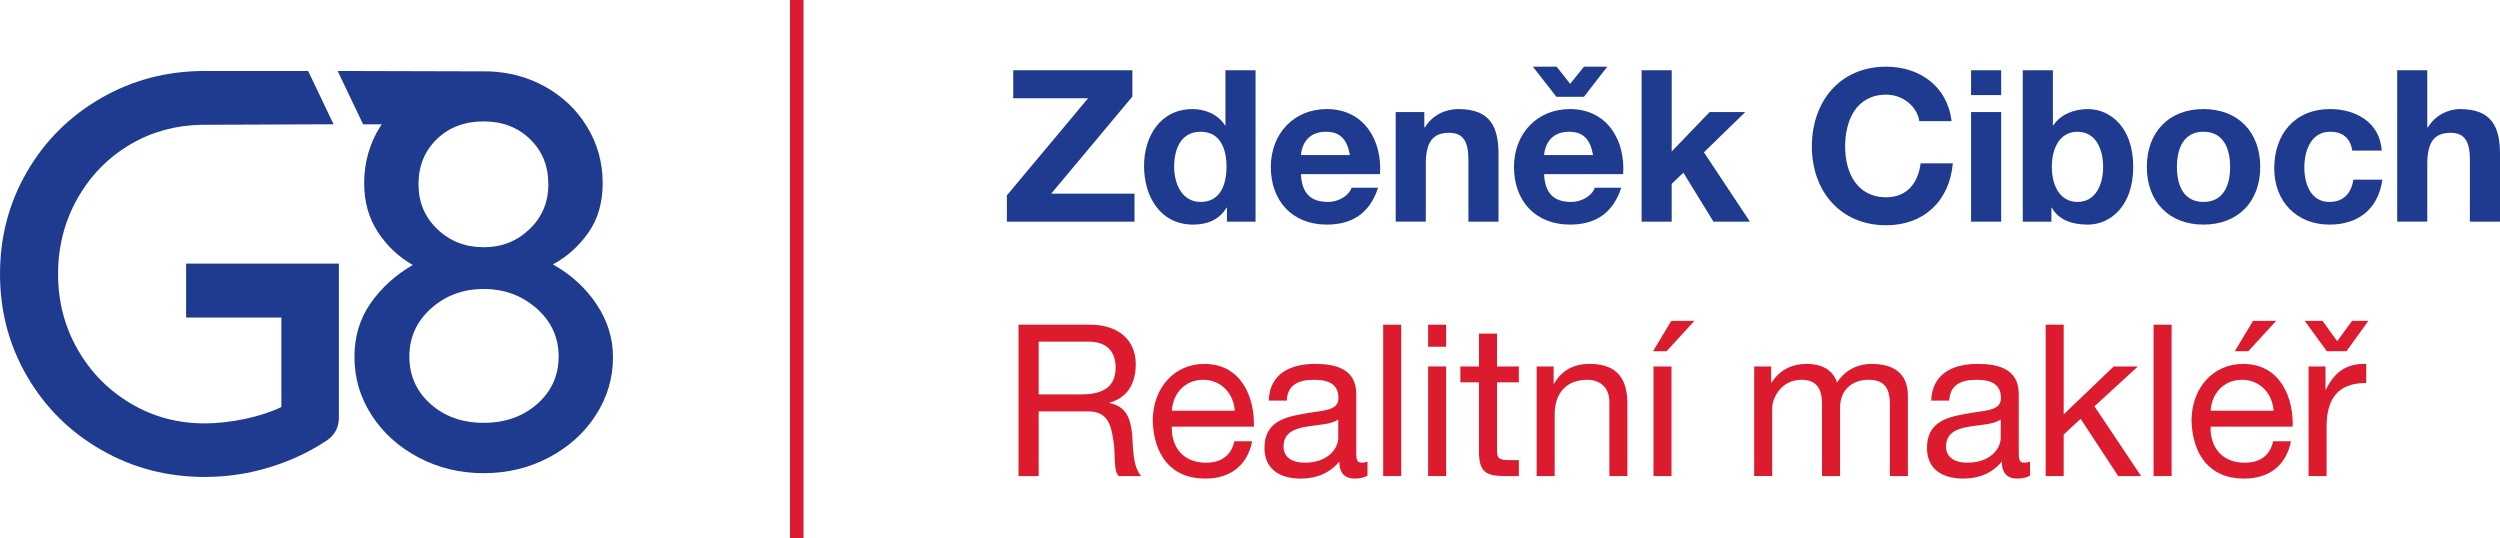 <?xml version="1.0" encoding="UTF-8"?><svg id="a" xmlns="http://www.w3.org/2000/svg" width="280" height="60.259" viewBox="0 0 280 60.259"><defs><style>.b{fill:#dc1c2e;}.c{fill:#1f3b90;}</style></defs><rect class="b" x="88.476" width="1.518" height="60.259"/><g><path class="c" d="m23.218,7.948h-.293c-4.211,0-8.074,1.01-11.589,3.031-3.516,2.021-6.284,4.768-8.304,8.242-2.021,3.473-3.031,7.294-3.031,11.462,0,4.168,1.01,7.989,3.031,11.462,2.02,3.473,4.788,6.22,8.304,8.241,3.515,2.021,7.378,3.032,11.589,3.032,2.441,0,4.82-.348,7.136-1.042,2.315-.695,4.442-1.674,6.378-2.936,1.01-.632,1.516-1.516,1.516-2.653v-17.267h-17.11v3.034c0,.008-.004.016-.004.024,0,.008.004.016.004.024v2.961h10.669v10.025c-1.137.547-2.495.99-4.074,1.327-1.579.337-3.085.504-4.515.504-3.032,0-5.801-.746-8.305-2.241-2.506-1.494-4.484-3.516-5.937-6.063-1.452-2.547-2.179-5.357-2.179-8.431,0-3.073.727-5.894,2.179-8.463,1.452-2.568,3.431-4.588,5.937-6.062,2.376-1.398,4.998-2.111,7.849-2.182l14.891-.058-2.848-5.97h-11.294Z"/><path class="c" d="m65.899,26.056c1.067-1.516,1.601-3.364,1.601-5.542,0-2.307-.587-4.42-1.762-6.342-1.175-1.922-2.786-3.437-4.836-4.548-1.876-1.016-3.922-1.544-6.12-1.63l-16.965-.046,2.852,5.978h2.087c-.055.085-.122.16-.176.247-1.196,1.922-1.793,4.036-1.793,6.342,0,2.093.512,3.918,1.538,5.478,1.024,1.559,2.327,2.786,3.907,3.683-1.921,1.111-3.491,2.53-4.708,4.26-1.217,1.73-1.826,3.748-1.826,6.054,0,2.349.641,4.516,1.922,6.503,1.28,1.986,3.032,3.566,5.253,4.741,2.221,1.175,4.655,1.761,7.303,1.761s5.082-.586,7.304-1.761c2.22-1.175,3.972-2.755,5.253-4.741,1.282-1.986,1.922-4.154,1.922-6.503,0-2.093-.609-4.057-1.826-5.894-1.218-1.836-2.852-3.331-4.901-4.484,1.579-.854,2.904-2.039,3.972-3.555m-17.618,8.488c1.622-1.451,3.588-2.178,5.894-2.178,2.307,0,4.282.727,5.926,2.178,1.643,1.453,2.466,3.246,2.466,5.381,0,2.137-.801,3.908-2.402,5.317-1.601,1.41-3.599,2.114-5.99,2.114-2.392,0-4.378-.705-5.958-2.114-1.581-1.409-2.37-3.181-2.37-5.317,0-2.135.811-3.928,2.434-5.381m13.133-13.902c0,2.008-.705,3.684-2.114,5.029-1.409,1.345-3.118,2.018-5.125,2.018-2.05,0-3.779-.673-5.189-2.018-1.409-1.345-2.114-3.021-2.114-5.029,0-2.05.683-3.737,2.05-5.061,1.366-1.323,3.117-1.986,5.253-1.986,2.093,0,3.822.663,5.189,1.986,1.367,1.324,2.05,3.011,2.05,5.061"/></g><g><path class="c" d="m112.771,21.88l9.094-10.875h-8.381v-3.134h13.344v2.945l-9.094,10.874h9.331v3.134h-14.294v-2.944Z"/><path class="c" d="m137.417,23.257h-.047c-.783,1.329-2.137,1.899-3.728,1.899-3.704,0-5.509-3.158-5.509-6.577,0-3.3,1.828-6.363,5.437-6.363,1.448,0,2.873.618,3.633,1.828h.047v-6.173h3.372v16.953h-3.206v-1.567Zm-2.944-8.5c-2.208,0-2.968,1.924-2.968,3.918,0,1.923.879,3.942,2.968,3.942,2.208,0,2.897-1.947,2.897-3.966,0-1.994-.712-3.894-2.897-3.894Z"/><path class="c" d="m145.704,19.505c.095,2.161,1.116,3.11,3.015,3.11,1.354,0,2.445-.831,2.659-1.591h2.968c-.949,2.921-2.968,4.131-5.746,4.131-3.87,0-6.269-2.659-6.269-6.458,0-3.68,2.541-6.482,6.269-6.482,4.179,0,6.221,3.514,5.959,7.29h-8.856Zm5.485-2.137c-.309-1.709-1.044-2.612-2.683-2.612-2.185,0-2.73,1.662-2.802,2.612h5.485Z"/><path class="c" d="m156.318,12.549h3.206v1.709h.071c.855-1.401,2.327-2.042,3.751-2.042,3.586,0,4.488,2.018,4.488,5.057v7.551h-3.371v-6.933c0-2.018-.57-3.016-2.161-3.016-1.828,0-2.612,1.021-2.612,3.514v6.434h-3.372v-12.275Z"/><path class="c" d="m172.938,19.505c.095,2.161,1.116,3.11,3.015,3.11,1.354,0,2.445-.831,2.659-1.591h2.968c-.949,2.921-2.968,4.131-5.746,4.131-3.87,0-6.269-2.659-6.269-6.458,0-3.68,2.541-6.482,6.269-6.482,4.179,0,6.221,3.514,5.959,7.29h-8.856Zm4.464-8.667h-3.086l-2.636-3.371h2.66l1.52,1.923,1.543-1.923h2.612l-2.612,3.371Zm1.021,6.53c-.309-1.709-1.044-2.612-2.683-2.612-2.185,0-2.73,1.662-2.802,2.612h5.485Z"/><path class="c" d="m183.86,7.871h3.371v9.094l4.25-4.416h3.989l-4.63,4.511,5.152,7.764h-4.084l-3.372-5.485-1.306,1.258v4.227h-3.371V7.871Z"/><path class="c" d="m214.965,13.57c-.261-1.686-1.876-2.968-3.704-2.968-3.347,0-4.606,2.849-4.606,5.817,0,2.826,1.259,5.675,4.606,5.675,2.28,0,3.562-1.544,3.847-3.799h3.609c-.379,4.25-3.276,6.933-7.455,6.933-5.223,0-8.334-3.917-8.334-8.809,0-5.033,3.11-8.951,8.334-8.951,3.704,0,6.862,2.185,7.313,6.102h-3.609Z"/><path class="c" d="m224.13,10.649h-3.371v-2.778h3.371v2.778Zm-3.371,1.9h3.371v12.275h-3.371v-12.275Z"/><path class="c" d="m226.552,7.871h3.372v6.173h.047c.831-1.259,2.351-1.828,3.87-1.828,2.445,0,5.081,1.971,5.081,6.458s-2.635,6.482-5.081,6.482c-1.805,0-3.301-.546-4.037-1.899h-.047v1.567h-3.206V7.871Zm6.126,6.886c-1.995,0-2.873,1.852-2.873,3.942,0,2.042.879,3.918,2.873,3.918,1.994,0,2.873-1.876,2.873-3.918,0-2.089-.879-3.942-2.873-3.942Z"/><path class="c" d="m246.783,12.216c3.87,0,6.363,2.565,6.363,6.482,0,3.894-2.493,6.458-6.363,6.458-3.847,0-6.339-2.564-6.339-6.458,0-3.918,2.493-6.482,6.339-6.482Zm0,10.4c2.303,0,2.992-1.947,2.992-3.918,0-1.971-.689-3.942-2.992-3.942-2.28,0-2.968,1.971-2.968,3.942,0,1.97.688,3.918,2.968,3.918Z"/><path class="c" d="m263.451,16.87c-.214-1.401-1.045-2.113-2.493-2.113-2.161,0-2.873,2.185-2.873,3.989,0,1.781.688,3.87,2.802,3.87,1.591,0,2.469-.974,2.683-2.493h3.253c-.451,3.253-2.659,5.033-5.912,5.033-3.704,0-6.197-2.611-6.197-6.292,0-3.823,2.279-6.648,6.268-6.648,2.897,0,5.58,1.52,5.77,4.654h-3.3Z"/><path class="c" d="m268.484,7.871h3.372v6.387h.071c.855-1.401,2.327-2.042,3.585-2.042,3.586,0,4.488,2.018,4.488,5.057v7.551h-3.371v-6.933c0-2.018-.57-3.016-2.161-3.016-1.828,0-2.612,1.021-2.612,3.514v6.434h-3.372V7.871Z"/><path class="b" d="m114.077,36.364h7.978c3.206,0,5.152,1.71,5.152,4.44,0,2.065-.879,3.727-2.944,4.298v.047c1.97.38,2.35,1.852,2.541,3.49.119,1.638.047,3.538.997,4.677h-2.517c-.642-.688-.285-2.517-.618-4.179-.261-1.639-.641-3.063-2.826-3.063h-5.509v7.242h-2.256v-16.953Zm6.957,7.812c2.089,0,3.918-.546,3.918-3.015,0-1.686-.902-2.897-3.015-2.897h-5.604v5.912h4.701Z"/><path class="b" d="m140.243,49.424c-.546,2.73-2.469,4.179-5.247,4.179-3.918,0-5.77-2.73-5.889-6.458,0-3.704,2.422-6.387,5.77-6.387,4.345,0,5.675,4.06,5.556,7.028h-9.189c-.071,2.137,1.14,4.037,3.823,4.037,1.686,0,2.826-.784,3.182-2.398h1.994Zm-1.947-3.419c-.119-1.923-1.52-3.467-3.538-3.467-2.089,0-3.395,1.567-3.514,3.467h7.052Z"/><path class="b" d="m153.16,53.27c-.356.214-.855.332-1.448.332-1.045,0-1.71-.57-1.71-1.9-1.116,1.33-2.612,1.9-4.321,1.9-2.232,0-4.06-.973-4.06-3.443,0-2.778,2.066-3.395,4.155-3.775,2.208-.451,4.131-.262,4.131-1.804,0-1.781-1.472-2.042-2.731-2.042-1.709,0-2.968.522-3.063,2.327h-2.018c.119-3.039,2.445-4.108,5.2-4.108,2.208,0,4.606.499,4.606,3.371v6.316c0,.95,0,1.377.641,1.377.19,0,.404-.048.618-.119v1.567Zm-3.277-6.292c-1.567,1.163-6.126.023-6.126,3.039,0,1.329,1.14,1.804,2.374,1.804,2.659,0,3.751-1.639,3.751-2.778v-2.065Z"/><path class="b" d="m154.917,36.364h2.018v16.953h-2.018v-16.953Z"/><path class="b" d="m161.968,38.834h-2.018v-2.469h2.018v2.469Zm-2.018,2.208h2.018v12.275h-2.018v-12.275Z"/><path class="b" d="m167.666,41.042h2.445v1.781h-2.445v7.622c0,.95.262,1.092,1.52,1.092h.926v1.781h-1.543c-2.089,0-2.921-.427-2.921-2.683v-7.812h-2.089v-1.781h2.089v-3.68h2.018v3.68Z"/><path class="b" d="m172.107,41.042h1.9v1.947h.047c.855-1.52,2.208-2.232,3.989-2.232,3.229,0,4.227,1.852,4.227,4.488v8.073h-2.019v-8.31c0-1.52-.949-2.469-2.493-2.469-2.445,0-3.633,1.638-3.633,3.847v6.933h-2.018v-12.275Z"/><path class="b" d="m187.185,35.937h2.588l-3.11,3.395h-1.52l2.042-3.395Zm-1.995,17.38v-12.275h2.018v12.275h-2.018Z"/><path class="b" d="m196.468,41.042h1.9v1.804h.047c.926-1.401,2.232-2.089,3.965-2.089,1.52,0,2.873.57,3.372,2.089.831-1.33,2.256-2.089,3.847-2.089,2.445,0,4.084,1.02,4.084,3.561v8.999h-2.018v-8.049c0-1.52-.403-2.73-2.374-2.73s-3.206,1.235-3.206,3.134v7.645h-2.018v-8.049c0-1.591-.499-2.73-2.303-2.73-2.374,0-3.277,2.185-3.277,3.134v7.645h-2.018v-12.275Z"/><path class="b" d="m227.36,53.27c-.356.214-.855.332-1.448.332-1.045,0-1.71-.57-1.71-1.9-1.116,1.33-2.612,1.9-4.321,1.9-2.232,0-4.06-.973-4.06-3.443,0-2.778,2.066-3.395,4.155-3.775,2.208-.451,4.131-.262,4.131-1.804,0-1.781-1.472-2.042-2.731-2.042-1.709,0-2.968.522-3.063,2.327h-2.018c.119-3.039,2.445-4.108,5.2-4.108,2.208,0,4.606.499,4.606,3.371v6.316c0,.95,0,1.377.641,1.377.19,0,.404-.048.618-.119v1.567Zm-3.277-6.292c-1.567,1.163-6.126.023-6.126,3.039,0,1.329,1.14,1.804,2.374,1.804,2.659,0,3.751-1.639,3.751-2.778v-2.065Z"/><path class="b" d="m229.116,36.364h2.018v10.043l5.604-5.366h2.707l-4.868,4.464,5.224,7.812h-2.565l-4.203-6.411-1.9,1.757v4.654h-2.018v-16.953Z"/><path class="b" d="m241.202,36.364h2.018v16.953h-2.018v-16.953Z"/><path class="b" d="m256.587,49.424c-.546,2.73-2.469,4.179-5.247,4.179-3.918,0-5.77-2.73-5.889-6.458,0-3.704,2.422-6.387,5.77-6.387,4.345,0,5.675,4.06,5.556,7.028h-9.189c-.071,2.137,1.14,4.037,3.823,4.037,1.686,0,2.826-.784,3.182-2.398h1.994Zm-1.947-3.419c-.119-1.923-1.52-3.467-3.538-3.467-2.089,0-3.395,1.567-3.514,3.467h7.052Zm-2.303-10.067h2.588l-3.11,3.395h-1.52l2.042-3.395Z"/><path class="b" d="m262.809,39.332h-2.208l-2.469-3.395h1.994l1.639,2.28,1.662-2.28h1.828l-2.445,3.395Zm-4.25,1.71h1.9v2.588h.047c.974-1.995,2.327-2.944,4.511-2.873v2.137c-3.253,0-4.44,1.828-4.44,4.962v5.461h-2.018v-12.275Z"/></g></svg>